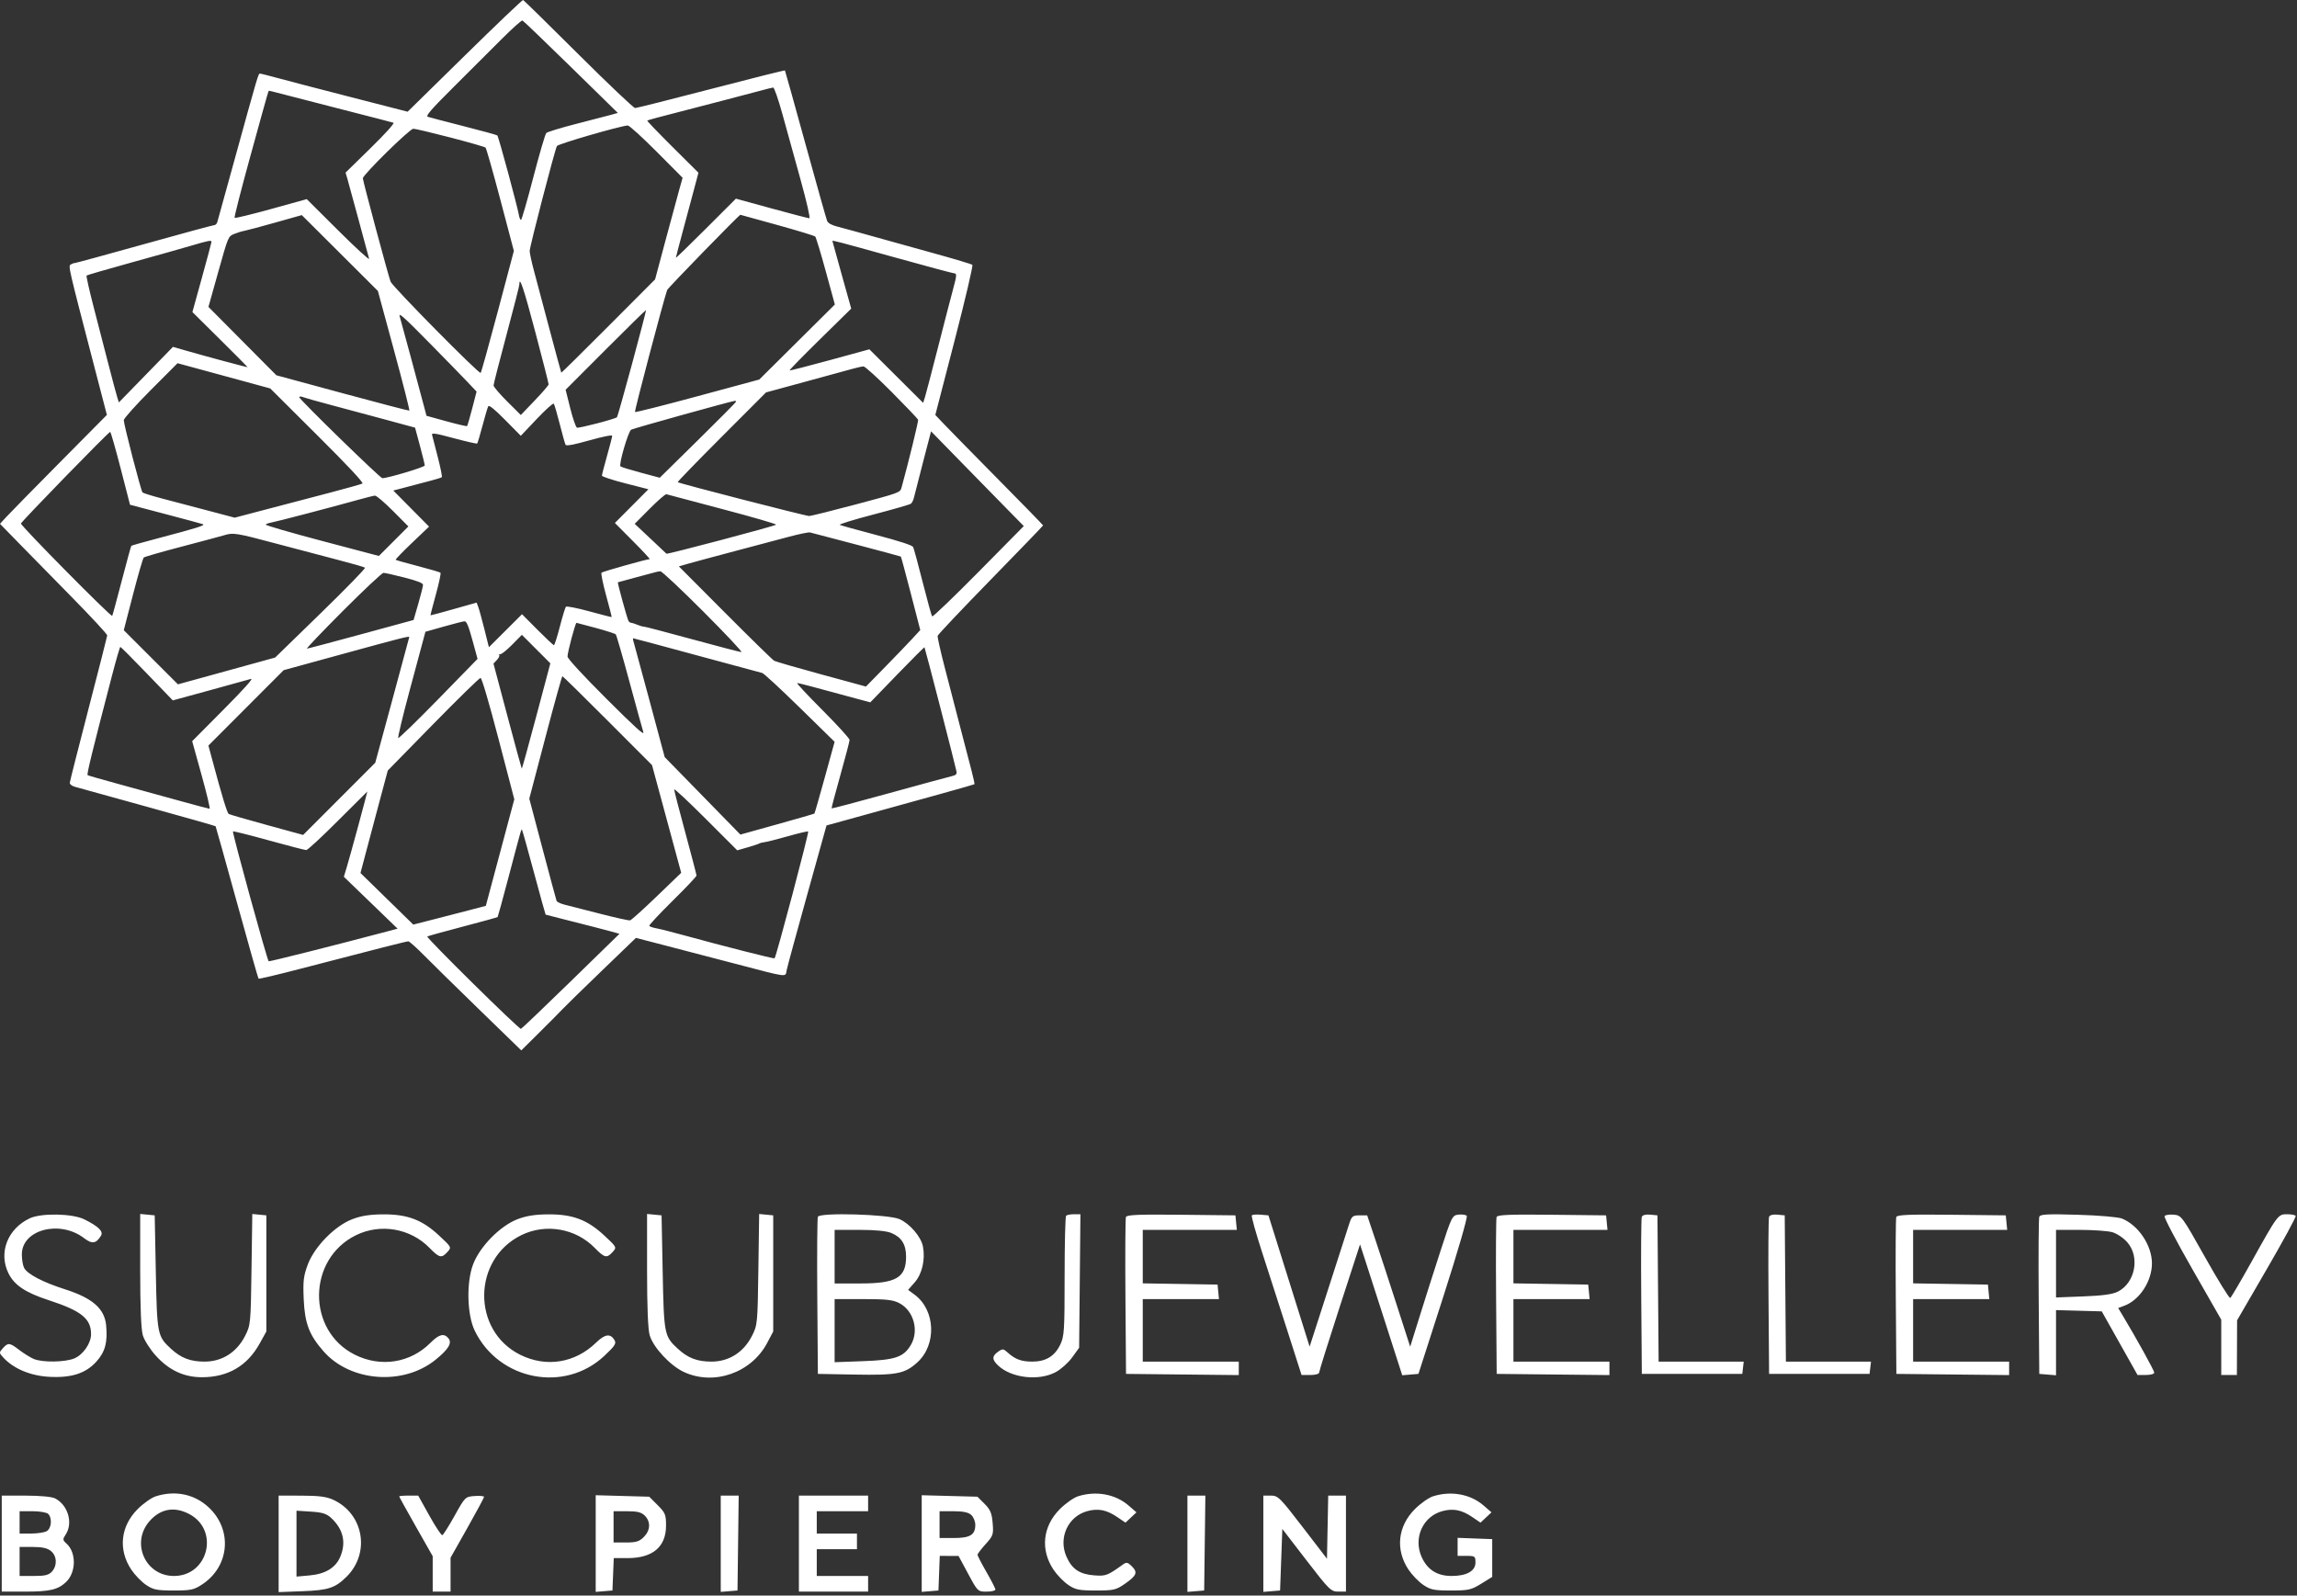 <?xml version="1.0" encoding="UTF-8"?> <svg xmlns="http://www.w3.org/2000/svg" width="632" height="439" viewBox="0 0 632 439" fill="none"><rect x="0" y="0" width="632" height="439" fill="#333333" stroke="none"/> <path fill-rule="evenodd" clip-rule="evenodd" d="M8.161 335.209C2.076 338.092 -0.46 344.661 2.326 350.318C3.939 353.593 6.994 355.638 13.383 357.719C22.367 360.646 25.06 362.803 25.053 367.069C25.05 369.583 22.883 372.727 20.454 373.741C17.878 374.818 11.615 374.898 9.265 373.885C8.32 373.478 6.539 372.372 5.308 371.428C2.639 369.381 2.238 369.338 0.783 370.946C-0.302 372.145 -0.295 372.225 1.026 373.63C3.819 376.603 8.397 378.511 13.437 378.803C19.6 379.16 23.567 377.893 26.519 374.626C28.941 371.945 29.65 369.299 29.201 364.624C28.762 360.056 25.448 357.149 17.943 354.75C11.773 352.778 7.566 350.58 6.636 348.844C6.292 348.201 6.011 346.529 6.011 345.13C6.011 338.302 16.449 335.562 23.108 340.641C25.337 342.342 26.424 342.193 27.779 340.001C28.515 338.812 27.131 337.445 23.213 335.49C19.951 333.862 11.343 333.701 8.161 335.209ZM38.572 349.481C38.572 359.663 38.822 365.795 39.303 367.399C39.704 368.739 41.288 371.232 42.823 372.939C46.449 376.972 50.564 378.913 55.511 378.921C62.704 378.932 68.021 375.833 71.46 369.625L73.284 366.332V350.359V334.385L71.35 334.197L69.416 334.009L69.199 349.266C68.988 364.19 68.949 364.59 67.421 367.578C65.12 372.08 61.098 374.626 56.288 374.626C52.34 374.626 49.78 373.636 46.965 371.023C43.316 367.636 43.206 367.077 42.873 350.052L42.565 334.385L40.569 334.193L38.572 334V349.481ZM96.937 335.438C92.143 337.276 86.544 342.975 84.692 347.901C83.513 351.035 83.344 352.462 83.561 357.424C83.853 364.117 85.066 367.303 89.04 371.818C96.406 380.186 110.907 381.293 119.775 374.166C123.403 371.25 124.456 369.502 123.372 368.196C122.167 366.745 120.788 367.093 118.455 369.437C112.911 375.006 104.77 376.294 97.635 372.728C84.347 366.088 84.544 346.402 97.963 339.836C104.702 336.539 112.926 337.961 118.169 343.332C120.879 346.106 121.488 346.246 123.106 344.458C124.27 343.171 124.259 343.15 120.775 339.906C116.137 335.589 112.09 334.068 105.361 334.11C101.769 334.133 99.343 334.515 96.937 335.438ZM142.4 335.438C137.606 337.276 132.007 342.975 130.155 347.901C128.279 352.889 128.506 361.772 130.622 366.125C137.257 379.785 155.318 383.307 166.246 373.071C169.223 370.282 169.638 369.633 169.059 368.68C167.933 366.829 166.44 367.035 164.035 369.375C158.212 375.037 150.265 376.31 143.098 372.728C129.763 366.064 129.98 346.415 143.462 339.819C150.163 336.54 158.401 337.974 163.632 343.332C166.342 346.106 166.951 346.246 168.569 344.458C169.733 343.171 169.722 343.15 166.238 339.906C161.6 335.589 157.553 334.068 150.824 334.11C147.232 334.133 144.806 334.515 142.4 335.438ZM178.033 349.481C178.033 359.663 178.283 365.795 178.763 367.399C179.767 370.75 184.413 375.734 188.158 377.479C196.417 381.325 206.733 377.729 211.08 369.489L212.745 366.332V350.359V334.385L210.811 334.197L208.877 334.009L208.66 349.266C208.449 364.19 208.41 364.59 206.882 367.578C204.581 372.08 200.559 374.626 195.749 374.626C191.801 374.626 189.241 373.636 186.426 371.023C182.776 367.636 182.667 367.077 182.333 350.052L182.026 334.385L180.03 334.193L178.033 334V349.481ZM225.032 334.778C224.854 335.242 224.781 345.158 224.87 356.813L225.032 378.005L235.169 378.191C246.725 378.404 248.919 377.979 252.375 374.857C257.773 369.98 257.402 360.466 251.646 356.21L249.856 354.887L251.687 352.803C253.712 350.496 254.617 346.558 253.946 342.977C253.441 340.289 250.331 336.659 247.466 335.414C244.404 334.085 225.504 333.548 225.032 334.778ZM293.329 334.488C293.104 334.713 292.919 342.228 292.919 351.189C292.919 366.166 292.821 367.683 291.703 369.991C290.177 373.145 287.724 374.626 284.029 374.626C281.017 374.626 279.304 373.991 277.223 372.101C276.073 371.057 275.847 371.04 274.612 371.906C272.894 373.109 272.904 374.078 274.65 375.718C278.296 379.144 285.767 380.007 290.427 377.543C291.867 376.782 293.914 374.959 294.979 373.49L296.913 370.821L297.092 352.45L297.271 334.078H295.505C294.533 334.078 293.554 334.262 293.329 334.488ZM309.791 334.839C309.626 335.269 309.564 345.158 309.653 356.813L309.814 378.005L325.327 378.169L340.84 378.333V376.48V374.626H327.631H314.422V366.025V357.424H324.905H335.388L335.196 355.427L335.003 353.431L324.713 353.262L314.422 353.094V345.736V338.379H327.362H340.303L340.11 336.382L339.918 334.385L325.004 334.221C313.37 334.092 310.025 334.228 309.791 334.839ZM344.429 334.38C344.231 334.578 345.526 339.222 347.306 344.699C349.086 350.177 352.246 359.982 354.328 366.486L358.114 378.312H360.536C361.898 378.312 362.957 378.014 362.957 377.632C362.957 377.257 365.487 369.171 368.578 359.661L374.2 342.372L375.303 345.751C375.909 347.609 378.521 355.711 381.108 363.754L385.81 378.379L388.043 378.192L390.275 378.005L397.187 356.522C401.048 344.519 403.864 334.806 403.569 334.511C403.278 334.22 402.246 334.073 401.276 334.184C399.572 334.378 399.403 334.72 396.326 344.215C394.573 349.621 391.983 357.753 390.57 362.285L388 370.525L384.354 359.213C382.349 352.991 379.687 344.86 378.438 341.143L376.166 334.385H374.066C372.158 334.385 371.897 334.608 371.182 336.843C370.75 338.194 368.132 346.322 365.365 354.904L360.332 370.507L354.668 352.446L349.003 334.385L346.896 334.202C345.737 334.102 344.627 334.181 344.429 334.38ZM411.776 334.839C411.61 335.269 411.548 345.158 411.637 356.813L411.799 378.005L427.312 378.169L442.824 378.333V376.48V374.626H429.616H416.407V366.025V357.424H426.89H437.373L437.18 355.427L436.988 353.431L426.697 353.262L416.407 353.094V345.736V338.379H429.347H442.288L442.095 336.382L441.903 334.385L426.989 334.221C415.355 334.092 412.01 334.228 411.776 334.839ZM451.72 334.81C451.549 335.256 451.482 345.158 451.571 356.813L451.733 378.005H465.556H479.379L479.573 376.316L479.768 374.626H468.062H456.357L456.195 354.506L456.033 334.385L454.032 334.192C452.792 334.072 451.913 334.308 451.72 334.81ZM486.739 334.81C486.568 335.256 486.501 345.158 486.59 356.813L486.751 378.005H500.575H514.398L514.592 376.316L514.787 374.626H503.081H491.376L491.214 354.506L491.052 334.385L489.051 334.192C487.811 334.072 486.932 334.308 486.739 334.81ZM521.747 334.839C521.582 335.269 521.52 345.158 521.609 356.813L521.77 378.005L537.283 378.169L552.796 378.333V376.48V374.626H539.587H526.378V366.025V357.424H536.861H547.344L547.152 355.427L546.959 353.431L536.669 353.262L526.378 353.094V345.736V338.379H539.318H552.259L552.066 336.382L551.874 334.385L536.96 334.221C525.326 334.092 521.981 334.228 521.747 334.839ZM561.092 334.772C560.913 335.239 560.839 345.158 560.928 356.813L561.09 378.005L563.394 378.196L565.697 378.387V369.419V360.453L571.99 360.628L578.281 360.803L583.202 369.551L588.122 378.299L590.426 378.306C591.693 378.309 592.729 378.021 592.729 377.665C592.729 377.109 587.767 368.131 584.004 361.881L582.803 359.888L584.541 359.231C588.73 357.648 592.088 352.47 592.088 347.594C592.088 342.648 588.347 337.066 583.821 335.261C582.783 334.847 577.489 334.394 571.699 334.224C563.306 333.977 561.359 334.077 561.092 334.772ZM595.554 334.597C595.355 334.918 598.785 341.46 603.176 349.134L611.16 363.086V370.699V378.312H613.311H615.461L615.489 370.786L615.517 363.26L623.717 349.13C628.228 341.358 631.793 334.793 631.64 334.539C631.487 334.285 630.429 334.078 629.29 334.078C626.778 334.078 626.732 334.14 619.498 347.135C616.535 352.457 613.897 356.945 613.636 357.106C613.375 357.267 610.254 352.221 606.7 345.892C600.357 334.596 600.199 334.382 598.077 334.198C596.888 334.095 595.753 334.274 595.554 334.597ZM245.245 339.235C248.055 340.409 249.299 342.409 249.299 345.751C249.299 351.533 246.589 353.123 236.736 353.123H229.64V345.751V338.379H236.417C240.824 338.379 243.913 338.678 245.245 339.235ZM581.16 339.011C582.423 339.362 584.244 340.584 585.307 341.794C588.828 345.805 587.504 352.889 582.773 355.342C581.31 356.101 578.663 356.472 573.223 356.684L565.697 356.975V347.677V338.379L572.302 338.382C575.934 338.384 579.92 338.667 581.16 339.011ZM247.466 358.551C251.45 360.649 252.937 366.232 250.553 370.142C248.556 373.417 246.27 374.179 237.473 374.501L229.64 374.789V366.107V357.424H237.483C243.902 357.424 245.713 357.629 247.466 358.551ZM42.873 411.681C41.69 412.056 39.449 413.633 37.894 415.185C33.143 419.926 32.463 426.395 36.139 431.884C37.112 433.337 38.936 435.218 40.192 436.063C42.19 437.406 43.14 437.599 47.788 437.599C52.558 437.599 53.36 437.426 55.66 435.904C63.223 430.899 64.022 420.812 57.342 414.655C53.454 411.072 48.202 409.991 42.873 411.681ZM296.605 411.681C295.423 412.056 293.182 413.633 291.627 415.185C286.876 419.926 286.196 426.395 289.871 431.884C290.845 433.337 292.669 435.218 293.925 436.063C295.923 437.407 296.872 437.599 301.528 437.599C306.424 437.599 307.057 437.454 309.476 435.777C312.746 433.511 313.103 432.628 311.427 430.952C310.32 429.845 309.93 429.754 309.038 430.397C304.739 433.493 304.273 433.673 301.116 433.44C297.056 433.141 294.951 431.731 293.429 428.29C291.137 423.109 293.848 417.193 299.17 415.76C302.178 414.949 304.473 415.407 307.414 417.403L309.663 418.929L311.174 417.513L312.685 416.096L310.497 414.201C306.887 411.075 301.565 410.109 296.605 411.681ZM394.29 411.681C393.107 412.056 390.866 413.633 389.311 415.185C384.56 419.926 383.88 426.395 387.555 431.884C388.529 433.337 390.353 435.218 391.609 436.063C393.607 437.407 394.556 437.599 399.208 437.599C404.058 437.599 404.787 437.435 407.546 435.729L410.57 433.86V428.664V423.468L405.809 423.289L401.048 423.109V425.593V428.076H403.505C405.821 428.076 405.962 428.181 405.962 429.903C405.962 432.236 403.529 433.606 399.389 433.603C395.403 433.6 392.697 431.871 391.129 428.325C388.821 423.108 391.514 417.198 396.854 415.76C399.862 414.949 402.157 415.407 405.098 417.403L407.347 418.929L408.858 417.513L410.369 416.096L408.182 414.201C404.572 411.075 399.249 410.109 394.29 411.681ZM0.481 424.697V437.906H6.892C13.689 437.906 15.913 437.391 18.146 435.3C20.957 432.665 21.05 427.188 18.325 424.721C17.223 423.724 17.204 423.527 18.082 422.186C20.159 419.017 18.71 414.086 15.167 412.265C14.269 411.803 11.103 411.503 7.086 411.497L0.481 411.488V424.697ZM76.663 424.765V438.042L83.267 437.792C90.362 437.524 92.22 436.912 95.348 433.816C101.935 427.296 100.087 416.529 91.715 412.653C89.836 411.783 87.773 411.512 82.96 411.502L76.663 411.488V424.765ZM109.838 411.712C109.838 411.836 111.912 415.587 114.446 420.049L119.054 428.161V433.033V437.906H121.511H123.969V433.243V428.579L128.577 420.416C131.111 415.926 133.184 412.065 133.184 411.835C133.184 411.605 132.016 411.502 130.587 411.607C128.017 411.793 127.961 411.849 125.094 417.006C123.501 419.871 121.974 422.285 121.701 422.37C121.428 422.454 119.823 420.041 118.135 417.006L115.067 411.488H112.453C111.015 411.488 109.838 411.589 109.838 411.712ZM163.903 424.683V437.98L166.206 437.789L168.51 437.599L168.691 433.144L168.872 428.69L172.684 428.689C179.593 428.688 183.255 425.59 183.255 419.747C183.255 416.724 183.046 416.214 180.943 414.11L178.63 411.795L171.266 411.59L163.903 411.385V424.683ZM198.307 424.734V437.98L200.611 437.789L202.915 437.599L203.081 424.543L203.246 411.488H200.777H198.307V424.734ZM219.81 424.697V437.906H229.332H238.855V435.755V433.605H231.79H224.725V429.919V426.233H230.254H235.783V424.083V421.932H230.254H224.725V418.86V415.789H231.79H238.855V413.638V411.488H229.332H219.81V424.697ZM253.6 424.684V437.98L255.904 437.789L258.208 437.599L258.387 432.837L258.566 428.076L261.152 428.085L263.737 428.093L266.375 432.999C268.989 437.86 269.036 437.906 271.443 437.906C272.78 437.906 273.874 437.654 273.874 437.345C273.874 437.037 272.768 434.867 271.416 432.523C270.065 430.178 268.959 428.045 268.959 427.782C268.959 427.519 269.958 426.198 271.179 424.846C273.269 422.532 273.382 422.195 273.121 419.047C272.895 416.311 272.489 415.349 270.892 413.75L268.939 411.795L261.27 411.591L253.6 411.388V424.684ZM326.709 424.734V437.98L329.013 437.789L331.317 437.599L331.483 424.543L331.649 411.488H329.179H326.709V424.734ZM347.598 424.734V437.98L349.902 437.789L352.205 437.599L352.513 429.128L352.82 420.656L359.454 429.281C365.717 437.425 366.206 437.906 368.208 437.906H370.329V424.697V411.488H367.888H365.448L365.277 420.175L365.107 428.861L358.435 420.175C352.174 412.023 351.635 411.488 349.68 411.488H347.598V424.734ZM52.08 416.572C60.448 420.997 57.316 433.611 47.85 433.603C39.965 433.597 35.917 424.47 41.154 418.505C44.151 415.091 47.995 414.411 52.08 416.572ZM13.26 416.526C14.428 417.694 14.156 420.576 12.809 421.296C12.155 421.646 10.22 421.932 8.509 421.932H5.396V418.86V415.789H8.96C10.919 415.789 12.855 416.12 13.26 416.526ZM91.139 417.659C94.444 420.748 95.285 424.345 93.627 428.311C92.368 431.326 89.543 433.053 85.237 433.444L81.578 433.776V424.71V415.645L85.551 415.899C88.707 416.099 89.857 416.462 91.139 417.659ZM177.419 417.017C179.079 418.678 178.966 421.055 177.139 422.881C175.901 424.12 175.023 424.39 172.224 424.39H168.817V420.089V415.789H172.504C175.371 415.789 176.463 416.061 177.419 417.017ZM267.221 416.805C267.839 417.364 268.345 418.589 268.345 419.526C268.345 422.284 266.927 423.161 262.465 423.161H258.515V419.475V415.789H262.306C264.972 415.789 266.431 416.09 267.221 416.805ZM14.006 426.73C15.675 428.082 15.805 430.718 14.286 432.397C13.417 433.356 12.39 433.605 9.294 433.605H5.396V429.612V425.618H9.014C11.591 425.618 13.028 425.939 14.006 426.73Z" fill="white"></path> <path fill-rule="evenodd" clip-rule="evenodd" d="M127.874 15.306L112.16 30.733L96.177 26.627C87.387 24.369 78.343 22.012 76.079 21.388C73.816 20.764 71.768 20.254 71.53 20.254C71.068 20.254 71.002 20.48 64.34 44.648C61.971 53.246 59.923 60.653 59.788 61.109C59.654 61.565 59.283 61.938 58.963 61.938C58.642 61.938 49.989 64.283 39.732 67.148C29.476 70.014 20.861 72.362 20.588 72.366C20.316 72.37 19.805 72.556 19.452 72.78C18.754 73.222 18.771 73.295 25.848 100.481L29.408 114.155L16.44 127.244C9.308 134.443 2.691 141.185 1.736 142.227L0 144.122L4.85 149.096C7.517 151.831 14.167 158.612 19.629 164.165C25.09 169.717 29.534 174.514 29.504 174.823C29.475 175.132 27.155 184.231 24.349 195.043C21.543 205.855 19.224 215.007 19.197 215.382C19.169 215.756 19.785 216.242 20.566 216.462C21.347 216.681 30.359 219.177 40.592 222.009C50.825 224.841 59.253 227.234 59.321 227.325C59.389 227.416 62.025 236.839 65.179 248.267C68.332 259.693 71.013 269.142 71.134 269.264C71.256 269.386 76.326 268.19 82.4 266.608C103.249 261.175 111.842 258.99 112.355 258.99C112.638 258.99 114.674 260.818 116.881 263.052C119.087 265.285 125.964 272.037 132.161 278.056L143.429 289L148.411 284.061C151.152 281.344 154.067 278.407 154.89 277.533C155.713 276.659 160.568 271.917 165.679 266.995L174.972 258.045L182.952 260.114C187.341 261.253 196.043 263.522 202.29 265.158C217.134 269.043 216.06 268.906 216.435 266.969C216.603 266.098 219.141 256.773 222.074 246.247L227.406 227.109L233.068 225.552C254.537 219.648 267.983 215.894 268.108 215.769C268.188 215.688 267.836 214.029 267.325 212.083C266.813 210.136 265.428 204.813 264.246 200.253C263.064 195.694 261.139 188.276 259.967 183.769C258.794 179.263 257.902 175.289 257.984 174.939C258.066 174.59 264.628 167.652 272.566 159.522C280.505 151.393 287 144.66 287 144.561C287 144.463 281.57 138.887 274.932 132.171C268.295 125.455 261.623 118.658 260.105 117.067L257.345 114.174L262.648 93.704C265.581 82.381 267.766 73.07 267.537 72.867C267.31 72.665 262.652 71.266 257.186 69.757C251.72 68.248 244.053 66.117 240.149 65.02C236.245 63.923 231.907 62.734 230.508 62.377C228.788 61.939 227.838 61.419 227.57 60.768C227.352 60.239 224.68 50.747 221.633 39.675C218.585 28.602 216.035 19.468 215.965 19.377C215.896 19.286 206.757 21.577 195.658 24.469C184.558 27.361 175.146 29.727 174.743 29.727C174.34 29.727 167.319 23.067 159.141 14.925C150.963 6.784 144.118 0.067 143.93 0C143.741 -0.067 136.516 6.821 127.874 15.306ZM157.091 18.439L169.991 31.071L168.157 31.583C167.149 31.864 162.842 32.983 158.586 34.071C154.331 35.158 150.604 36.295 150.305 36.597C150.005 36.9 148.394 42.405 146.725 48.832C145.055 55.258 143.535 60.517 143.347 60.517C143.16 60.517 142.904 59.93 142.78 59.214C142.339 56.667 137.16 37.538 136.838 37.266C136.657 37.113 132.464 35.961 127.518 34.705C122.573 33.45 118.155 32.291 117.7 32.131C117.051 31.902 118.598 30.123 124.951 23.797C129.393 19.373 135.34 13.44 138.168 10.612C140.996 7.784 143.508 5.545 143.75 5.638C143.992 5.731 149.995 11.491 157.091 18.439ZM215.239 31.267C216.34 35.24 218.582 43.34 220.221 49.267C221.973 55.598 222.989 60.046 222.684 60.05C222.399 60.054 217.736 58.842 212.321 57.357L202.476 54.657L194.219 62.911C189.679 67.451 185.963 71.053 185.963 70.917C185.963 70.781 186.795 67.586 187.812 63.817C188.829 60.048 190.226 54.84 190.916 52.243L192.171 47.522L185.049 40.437C181.131 36.54 177.999 33.279 178.087 33.19C178.176 33.102 179.399 32.731 180.805 32.367C195.961 28.443 206.62 25.661 209.152 24.969C210.844 24.507 212.455 24.11 212.733 24.086C213.011 24.063 214.139 27.294 215.239 31.267ZM79.645 26.382C82.55 27.147 90.038 29.076 96.284 30.668C102.531 32.261 107.919 33.657 108.258 33.772C108.619 33.894 106.02 36.774 101.975 40.735L95.076 47.491L95.568 49.148C95.839 50.06 97.237 55.176 98.675 60.517C100.113 65.858 101.409 70.654 101.554 71.175C101.7 71.696 97.9 68.222 93.109 63.455L84.398 54.787L74.61 57.498C69.225 58.988 64.699 60.086 64.55 59.937C64.401 59.788 66.328 52.237 68.832 43.157C74.317 23.27 73.816 24.991 74.117 24.991C74.253 24.991 76.741 25.617 79.645 26.382ZM180.623 41.688L187.812 48.912L186.879 52.227C186.366 54.051 184.663 60.339 183.096 66.201L180.246 76.859L167.391 89.749C160.32 96.838 154.491 102.593 154.438 102.538C154.384 102.483 152.925 97.109 151.195 90.596C149.466 84.083 147.531 76.806 146.895 74.427C146.259 72.047 145.738 69.626 145.738 69.047C145.738 67.852 152.653 41.225 153.235 40.176C153.556 39.598 170.417 34.705 172.718 34.521C173.112 34.49 176.669 37.715 180.623 41.688ZM123.892 37.823C129.01 39.15 133.374 40.403 133.591 40.609C133.807 40.815 135.65 47.295 137.685 55.01L141.386 69.036L136.973 85.66C134.546 94.804 132.422 102.424 132.253 102.594C131.832 103.014 107.985 78.859 107.462 77.482C106.82 75.792 99.834 49.764 99.833 49.059C99.832 48.1 112.733 35.426 113.718 35.418C114.196 35.414 118.775 36.497 123.892 37.823ZM108.426 96.452C110.877 105.476 112.767 112.912 112.628 112.977C112.489 113.042 104.199 110.88 94.207 108.173L76.041 103.251L66.697 93.844L57.353 84.438L60.072 74.74C62.781 65.078 62.797 65.041 64.394 64.383C65.276 64.019 66.529 63.631 67.18 63.52C67.831 63.408 71.664 62.386 75.698 61.249L83.034 59.181L93.503 69.613L103.972 80.046L108.426 96.452ZM213.811 61.884C219.363 63.419 224.084 64.857 224.303 65.082C224.521 65.307 225.826 69.605 227.202 74.635L229.703 83.779L219.31 94.1L208.915 104.42L191.936 109.013C182.598 111.539 174.846 113.494 174.71 113.359C174.505 113.153 182.601 82.462 183.566 79.791C183.773 79.219 203.359 59.096 203.709 59.096C203.713 59.096 208.259 60.351 213.811 61.884ZM58.185 66.556C58.183 66.752 57.002 71.174 55.56 76.384L52.938 85.858L60.533 93.382C64.709 97.52 68.127 100.955 68.127 101.015C68.127 101.13 57.071 98.164 51.114 96.451L47.588 95.436L40.146 103.077L32.704 110.717L32.225 109.183C31.961 108.339 30.895 104.344 29.855 100.306C28.816 96.268 26.979 89.159 25.773 84.507C24.568 79.856 23.69 75.942 23.822 75.81C23.954 75.678 29.452 74.081 36.038 72.261C42.625 70.442 50.037 68.355 52.51 67.624C57.429 66.167 58.191 66.024 58.185 66.556ZM245.767 70.701C254.676 73.176 262.222 75.201 262.534 75.201C263.303 75.201 263.254 75.851 262.192 79.71C261.692 81.529 259.871 88.559 258.144 95.333C256.417 102.106 254.779 108.367 254.502 109.245L253.999 110.842L246.601 103.474L239.203 96.106L228.318 99.087C222.332 100.726 217.35 101.995 217.247 101.908C217.144 101.82 220.917 97.96 225.633 93.329L234.205 84.912L231.621 75.675C230.198 70.594 229.034 66.384 229.032 66.32C229.024 66.067 230.056 66.337 245.767 70.701ZM147.303 91.425C149.321 99.045 150.962 105.493 150.949 105.754C150.936 106.014 149.208 108.017 147.11 110.205L143.296 114.182L139.548 110.453C137.487 108.402 135.8 106.42 135.8 106.05C135.8 105.68 137.397 99.43 139.349 92.16C141.301 84.892 142.899 78.635 142.899 78.257C142.899 75.733 144.093 79.302 147.303 91.425ZM173.938 99.983C171.773 107.992 169.891 114.657 169.756 114.792C169.27 115.279 159.308 117.875 158.75 117.661C158.436 117.54 157.605 115.145 156.902 112.338L155.624 107.234L166.631 96.209C172.685 90.145 177.692 85.237 177.756 85.302C177.821 85.367 176.103 91.973 173.938 99.983ZM118.301 94.504C122.596 98.867 127.239 103.631 128.619 105.088L131.127 107.738L129.92 112.384C129.257 114.94 128.626 117.119 128.518 117.226C128.41 117.334 125.853 116.743 122.836 115.911L117.349 114.4L116.832 112.445C115.167 106.145 110.174 87.66 110.004 87.162C109.529 85.772 110.913 86.997 118.301 94.504ZM65.919 104.575L74.36 106.878L87.335 119.796C95.816 128.238 100.106 132.827 99.718 133.039C99.391 133.219 95.291 134.37 90.606 135.598C85.921 136.825 78.147 138.865 73.332 140.129L64.577 142.429L57.242 140.49C53.208 139.424 47.577 137.941 44.728 137.195C41.88 136.45 39.395 135.678 39.206 135.481C38.788 135.044 34.053 116.781 34.053 115.602C34.053 115.142 37.382 111.427 41.451 107.349L48.849 99.933L53.164 101.103C55.537 101.746 61.277 103.309 65.919 104.575ZM245.389 107.901C249.275 111.818 252.525 115.23 252.613 115.484C252.74 115.853 249.959 127.235 248.052 134.147C247.672 135.524 247.52 135.58 235.627 138.743C229.004 140.504 223.16 141.959 222.639 141.975C221.78 142.002 186.947 133.033 186.469 132.661C186.357 132.574 191.779 126.981 198.517 120.233L210.77 107.964L221.674 104.997C227.671 103.365 233.536 101.763 234.707 101.437C235.878 101.111 237.172 100.83 237.581 100.812C237.99 100.794 241.504 103.984 245.389 107.901ZM90.91 111.387C94.387 112.305 101.049 114.092 105.715 115.358L114.199 117.659L115.53 122.601C116.263 125.319 116.864 127.782 116.866 128.075C116.87 128.52 106.688 131.569 105.197 131.569C104.604 131.569 82.324 109.85 82.324 109.271C82.324 109.038 82.819 109.045 83.456 109.287C84.08 109.524 87.433 110.469 90.91 111.387ZM202.527 110.515C202.527 110.658 197.802 115.425 192.027 121.109L181.527 131.442L176.292 130.041C173.412 129.27 170.903 128.495 170.715 128.318C170.193 127.826 172.852 118.705 173.659 118.22C174.252 117.864 201.081 110.402 202.172 110.29C202.367 110.27 202.527 110.371 202.527 110.515ZM154.002 116.648C154.725 119.514 155.451 122.096 155.615 122.386C155.82 122.749 157.856 122.368 162.183 121.155C165.964 120.094 168.448 119.603 168.44 119.917C168.432 120.203 167.795 122.676 167.023 125.412C166.251 128.147 165.619 130.6 165.617 130.864C165.615 131.126 168.494 132.077 172.014 132.976L178.413 134.609L173.797 139.247L169.181 143.886L174.132 148.859C176.856 151.594 178.934 153.833 178.751 153.833C177.979 153.833 165.82 157.254 165.5 157.561C165.307 157.746 165.876 160.552 166.764 163.797C167.652 167.042 168.342 169.733 168.297 169.778C168.252 169.823 165.478 169.112 162.131 168.197C158.785 167.283 155.891 166.714 155.701 166.934C155.51 167.153 154.76 169.624 154.034 172.425C153.308 175.225 152.577 177.517 152.41 177.517C152.244 177.517 150.199 175.598 147.867 173.253L143.627 168.989L139.072 173.531L134.517 178.072L133.278 173.12C132.596 170.397 131.835 167.634 131.588 166.982L131.137 165.795L124.832 167.581C121.364 168.563 118.491 169.334 118.447 169.296C118.404 169.258 119.072 166.668 119.933 163.543C120.793 160.416 121.362 157.729 121.195 157.572C121.029 157.414 118.231 156.593 114.977 155.747C111.724 154.901 108.973 154.124 108.864 154.02C108.755 153.916 110.778 151.819 113.36 149.36L118.053 144.889L113.13 139.925L108.208 134.96L110.054 134.484C118.103 132.408 121.35 131.507 121.567 131.29C121.706 131.151 121.203 128.652 120.449 125.737C119.695 122.822 118.99 120.093 118.882 119.671C118.716 119.026 119.671 119.169 124.884 120.571C128.293 121.488 131.18 122.141 131.298 122.022C131.417 121.904 132.075 119.687 132.761 117.096C133.446 114.505 134.156 112.113 134.338 111.78C134.562 111.37 136.055 112.577 138.983 115.539L143.298 119.904L147.666 115.293C150.068 112.757 152.181 110.852 152.36 111.06C152.54 111.268 153.279 113.783 154.002 116.648ZM33.182 128.828L35.773 138.875L45.443 141.42C50.761 142.819 55.432 144.081 55.822 144.224C56.617 144.515 54.297 145.244 43.585 148.07C39.587 149.125 36.235 150.07 36.135 150.17C36.035 150.269 34.849 154.598 33.499 159.789C32.149 164.98 30.968 169.324 30.875 169.443C30.567 169.832 5.638 144.609 5.768 144.04C5.899 143.47 29.806 118.91 30.311 118.826C30.465 118.801 31.757 123.301 33.182 128.828ZM276.037 138.984L281.688 144.74L269.235 157.35C262.386 164.285 256.641 169.795 256.47 169.593C256.299 169.392 255.134 165.177 253.882 160.227C252.63 155.277 251.44 150.899 251.238 150.497C251 150.025 247.47 148.872 241.25 147.234C235.96 145.84 231.378 144.569 231.068 144.409C230.759 144.248 234.911 142.968 240.296 141.565C245.681 140.161 250.332 138.821 250.632 138.587C250.932 138.353 251.311 137.585 251.473 136.879C251.636 136.173 252.76 131.787 253.971 127.132L256.172 118.67L263.279 125.948C267.188 129.952 272.929 135.818 276.037 138.984ZM198.869 140.1C207.138 142.276 213.74 144.194 213.539 144.365C213.058 144.774 183.597 152.569 183.374 152.347C183.279 152.252 181.274 150.363 178.917 148.148L174.633 144.122L178.756 139.971C181.025 137.687 183.095 135.893 183.357 135.983C183.619 136.072 190.6 137.925 198.869 140.1ZM108.119 140.573L112.361 144.839L108.303 148.901L104.246 152.962L88.572 148.82C79.951 146.542 72.993 144.524 73.11 144.336C73.226 144.148 73.909 143.895 74.628 143.772C76.007 143.538 91.596 139.459 98.414 137.549C100.626 136.929 102.76 136.395 103.156 136.364C103.552 136.332 105.785 138.226 108.119 140.573ZM235.653 149.844C242.291 151.592 247.784 153.072 247.861 153.133C247.938 153.194 249.172 157.768 250.602 163.297L253.204 173.349L250.954 175.788C249.717 177.13 246.353 180.627 243.48 183.56L238.256 188.894L226.014 185.56C219.28 183.726 213.424 182.032 213 181.796C212.575 181.559 206.503 175.621 199.506 168.598L186.783 155.831L189.331 155.095C190.732 154.691 196.457 153.148 202.053 151.666C207.65 150.185 214.464 148.376 217.197 147.647C219.93 146.918 222.486 146.399 222.876 146.493C223.266 146.588 229.016 148.095 235.653 149.844ZM75.864 149.529C81.63 151.07 89.434 153.129 93.208 154.103C96.982 155.078 100.233 156.015 100.432 156.187C100.631 156.358 95.147 161.992 88.246 168.707L75.698 180.916L62.33 184.6L48.96 188.284L41.509 180.836L34.058 173.389L36.597 163.578C37.993 158.182 39.322 153.599 39.552 153.393C39.781 153.187 44.547 151.819 50.144 150.353C55.74 148.886 60.957 147.489 61.738 147.248C64.161 146.498 65.085 146.648 75.864 149.529ZM193.535 168.28C199.648 174.402 204.354 179.411 203.994 179.411C203.634 179.411 197.504 177.816 190.373 175.865C183.242 173.914 177.256 172.35 177.072 172.389C176.887 172.427 176.136 172.211 175.403 171.909C174.67 171.607 173.884 171.359 173.656 171.359C173.428 171.359 173.102 171.133 172.932 170.857C172.582 170.29 169.841 160.32 170.004 160.208C170.062 160.168 172.346 159.549 175.079 158.833C177.812 158.117 180.261 157.461 180.521 157.377C180.781 157.292 181.316 157.206 181.708 157.186C182.1 157.165 187.423 162.157 193.535 168.28ZM111.31 158.912C114.958 159.852 116.395 160.424 116.388 160.935C116.383 161.328 115.798 163.658 115.087 166.114L113.794 170.58L99.361 174.512C91.422 176.675 84.716 178.449 84.458 178.454C84.199 178.46 88.669 173.775 94.391 168.043C100.113 162.311 105.116 157.617 105.508 157.612C105.901 157.606 108.512 158.191 111.31 158.912ZM129.972 176.083L131.396 181.281L120.634 192.307C114.714 198.371 109.737 203.203 109.572 203.044C109.408 202.885 110.787 197.13 112.635 190.255C114.484 183.379 116.233 176.869 116.523 175.788L117.049 173.822L122.047 172.408C124.796 171.629 127.383 170.968 127.796 170.939C128.362 170.898 128.899 172.168 129.972 176.083ZM163.917 172.766C166.758 173.537 169.237 174.335 169.426 174.54C169.615 174.744 171.296 180.56 173.161 187.464C175.026 194.368 176.759 200.656 177.011 201.438C177.348 202.483 174.652 200.043 166.809 192.205C160.215 185.615 156.149 181.2 156.149 180.63C156.149 179.445 158.305 171.355 158.619 171.362C158.692 171.363 161.077 171.995 163.917 172.766ZM147.554 197.061C145.425 205.068 143.627 211.562 143.558 211.493C143.489 211.423 141.709 204.89 139.603 196.973L135.773 182.579L136.737 181.552C137.268 180.987 137.54 180.347 137.342 180.129C137.145 179.912 137.213 179.864 137.493 180.023C137.774 180.184 139.26 179.042 140.797 177.489L143.59 174.663L147.507 178.583L151.424 182.504L147.554 197.061ZM112.609 175.267C112.608 175.332 110.501 183.142 107.928 192.622L103.248 209.86L93.327 219.79L83.407 229.719L73.415 226.983C67.919 225.479 63.204 224.113 62.938 223.948C62.488 223.67 61.125 219.2 58.441 209.201L57.346 205.122L67.693 194.755L78.041 184.389L94.734 179.811C110.263 175.552 112.614 174.955 112.609 175.267ZM191.736 180.307C201.22 182.884 209.316 185.069 209.729 185.162C210.143 185.256 214.791 189.554 220.059 194.713L229.637 204.094L226.935 213.889C225.449 219.277 224.164 223.753 224.08 223.838C223.996 223.922 219.378 225.257 213.818 226.804L203.71 229.618L193.299 218.962L182.887 208.306L178.657 192.556C176.33 183.894 174.337 176.54 174.228 176.214C174.12 175.889 174.135 175.622 174.263 175.622C174.39 175.622 182.254 177.73 191.736 180.307ZM40.442 185.336L47.541 192.703L57.715 189.923C63.311 188.393 68.422 186.98 69.073 186.783C69.829 186.553 67.122 189.579 61.565 195.174L52.874 203.925L55.457 213.221C56.877 218.334 57.873 222.517 57.668 222.517C57.464 222.517 53.398 221.436 48.633 220.116C43.867 218.795 36.474 216.761 32.202 215.596C27.93 214.431 24.291 213.388 24.113 213.279C23.818 213.096 25.244 207.264 30.804 185.926C31.94 181.562 32.977 177.987 33.107 177.98C33.237 177.974 36.538 181.284 40.442 185.336ZM258.759 194.806C261.108 203.925 263.099 211.798 263.184 212.303C263.299 212.991 262.983 213.3 261.918 213.538C261.137 213.712 253.394 215.815 244.71 218.212C236.027 220.608 228.869 222.503 228.803 222.424C228.738 222.345 229.824 218.23 231.217 213.28C232.611 208.33 233.753 203.962 233.755 203.574C233.758 203.187 230.409 199.51 226.313 195.403C222.216 191.298 219.079 187.938 219.342 187.938C219.604 187.938 221.305 188.342 223.122 188.836C224.939 189.33 229.357 190.523 232.94 191.487L239.455 193.24L246.847 185.6C250.912 181.399 254.294 178.02 254.364 178.094C254.433 178.167 256.411 185.688 258.759 194.806ZM167.184 198.272L179.394 210.501L183.411 225.321L187.427 240.141L180.715 246.605C177.024 250.16 173.719 253.137 173.371 253.22C173.024 253.303 169.272 252.476 165.035 251.382C160.799 250.288 156.437 249.174 155.343 248.906C154.249 248.639 153.255 248.162 153.134 247.846C153.013 247.531 151.275 241.078 149.272 233.506L145.63 219.739L150.061 202.896C152.499 193.632 154.601 186.051 154.733 186.048C154.865 186.045 160.468 191.546 167.184 198.272ZM137.14 203.214L141.506 219.911L137.588 234.57L133.67 249.229L129.742 250.261C127.581 250.829 123.089 251.988 119.76 252.838L113.707 254.382L106.446 247.288L99.184 240.195L100.613 234.79C101.398 231.817 103.088 225.472 104.368 220.69L106.696 211.994L119.175 199.255C126.039 192.249 131.907 186.517 132.214 186.517C132.552 186.517 134.507 193.148 137.14 203.214ZM205.643 233.152C207.183 232.71 208.646 232.228 208.896 232.08C209.145 231.933 209.825 231.762 210.406 231.7C210.987 231.638 213.827 230.917 216.716 230.098C219.605 229.279 222.145 228.677 222.361 228.76C222.676 228.881 213.635 263.022 213.116 263.67C212.971 263.852 198.537 260.181 188.093 257.306C184.97 256.446 181.613 255.596 180.634 255.418C179.655 255.239 178.757 254.936 178.639 254.744C178.52 254.552 181.398 251.462 185.033 247.877C188.668 244.291 191.642 241.152 191.642 240.9C191.642 240.649 190.258 235.344 188.566 229.113C186.874 222.881 185.49 217.517 185.49 217.193C185.49 216.87 189.395 220.509 194.167 225.281L202.844 233.957L205.643 233.152ZM98.653 226.898C97.298 231.913 95.833 237.189 95.398 238.622L94.607 241.227L102 248.368L109.392 255.509L106.387 256.306C92.412 260.015 74.078 264.631 73.926 264.479C73.456 264.009 63.837 229.021 64.104 228.754C64.219 228.638 68.65 229.745 73.95 231.214C79.25 232.683 83.89 233.885 84.262 233.885C84.633 233.885 88.553 230.261 92.972 225.832C97.391 221.403 101.031 217.78 101.062 217.78C101.092 217.78 100.008 221.883 98.653 226.898ZM146.908 240.03C148.616 246.386 150.064 251.615 150.124 251.65C150.185 251.684 153.445 252.518 157.37 253.502C161.295 254.486 165.843 255.656 167.475 256.104L170.444 256.917L157.115 269.914C149.784 277.063 143.581 282.984 143.331 283.073C142.828 283.251 117.227 258.002 117.566 257.663C117.682 257.546 122.055 256.331 127.282 254.964C132.509 253.596 136.849 252.398 136.926 252.299C137.003 252.202 138.306 247.432 139.822 241.701C143.5 227.788 143.415 228.087 143.621 228.292C143.72 228.392 145.199 233.673 146.908 240.03Z" fill="white"></path> </svg> 